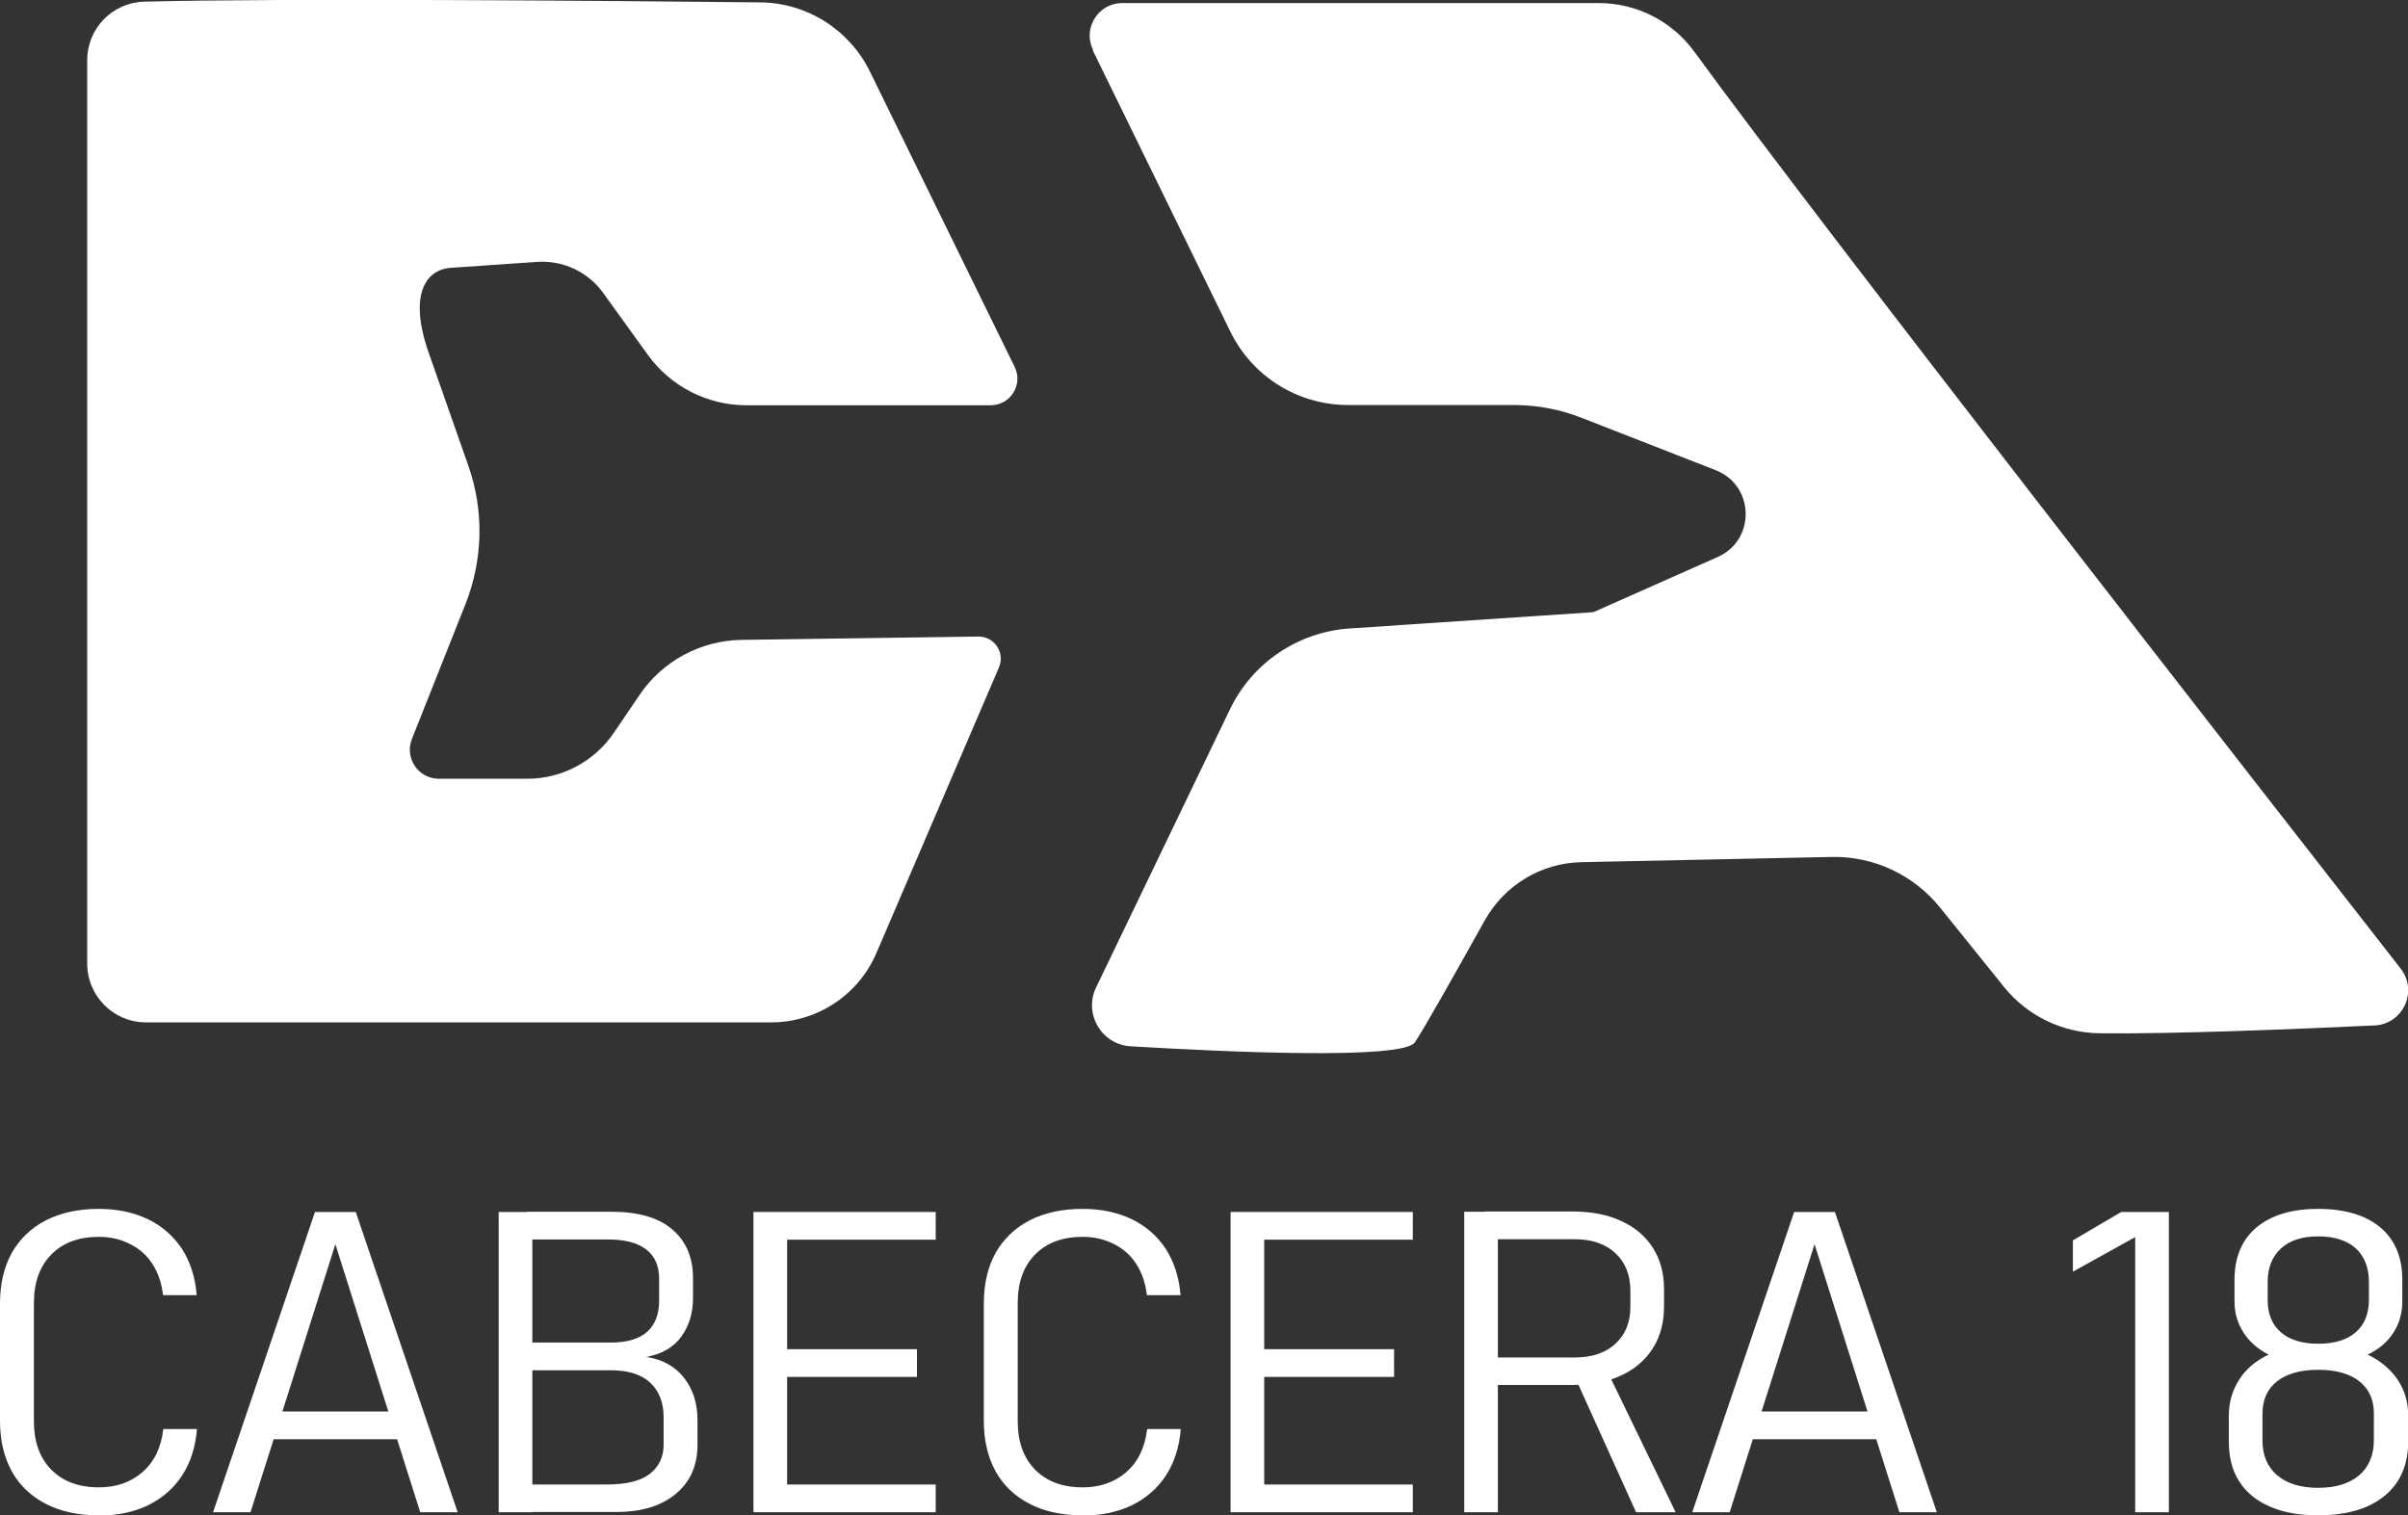 <svg xmlns="http://www.w3.org/2000/svg" id="Capa_2" data-name="Capa 2" viewBox="0 0 101.6 63.94"><rect x="0" y="0" width="101.6" height="63.94" fill="#333333" stroke="none"/><defs><style>      .cls-1 {        fill: #fff;      }    </style></defs><g id="Capa_1-2" data-name="Capa 1"><g><path class="cls-1" d="M6.08.07c5.58-.15,19.64-.04,26,.03,1.97.02,3.75,1.15,4.62,2.91l6.11,12.47c.37.75-.18,1.62-1.01,1.62h-10.31c-1.64,0-3.19-.79-4.15-2.12l-1.89-2.62c-.64-.89-1.69-1.38-2.78-1.31l-3.64.25c-1.08.07-1.79,1.15-.95,3.56l1.68,4.79c.67,1.9.62,3.97-.12,5.84l-2.26,5.69c-.32.81.27,1.68,1.14,1.68h3.73c1.46,0,2.83-.73,3.65-1.94l1.08-1.59c.97-1.44,2.59-2.31,4.32-2.33l9.93-.14c.7-.04,1.19.66.92,1.3l-5.17,12.05c-.76,1.78-2.51,2.93-4.45,2.93H6.16c-1.37,0-2.48-1.11-2.48-2.48V2.54C3.68,1.2,4.74.11,6.08.07"></path><path class="cls-1" d="M46.1,2.11l5.81,11.88c.93,1.9,2.85,3.1,4.97,3.1h6.98c.98,0,1.96.18,2.87.54l5.66,2.21c1.64.64,1.7,2.94.09,3.66l-5.25,2.33-10.3.69c-2.17.15-4.09,1.45-5.03,3.4l-5.65,11.74c-.54,1.11.22,2.42,1.46,2.49,4.05.24,11.49.58,11.99-.17.41-.61,1.85-3.18,2.95-5.15.83-1.48,2.38-2.42,4.08-2.45l10.54-.22c1.78-.04,3.47.75,4.59,2.14l2.69,3.34c.98,1.22,2.46,1.94,4.03,1.96,3.12.04,8.36-.18,11.61-.33,1.21-.06,1.84-1.45,1.1-2.4-5.85-7.49-24.55-31.47-29.81-38.7-.94-1.28-2.43-2.04-4.02-2.04h-20.11c-1.02,0-1.68,1.07-1.23,1.98"></path><path class="cls-1" d="M4.16,63.94c-.86,0-1.6-.16-2.22-.48-.63-.32-1.11-.78-1.44-1.37-.33-.6-.5-1.31-.5-2.13v-4.96c0-.83.17-1.54.5-2.14.34-.59.82-1.05,1.44-1.37.63-.32,1.37-.48,2.22-.48.8,0,1.49.15,2.09.44.6.29,1.07.71,1.43,1.25.35.55.56,1.2.62,1.95h-1.42c-.06-.51-.21-.95-.45-1.32-.24-.37-.56-.65-.95-.84-.39-.2-.83-.3-1.31-.3-.85,0-1.52.25-2.01.75-.49.5-.73,1.18-.73,2.06v4.96c0,.87.24,1.55.73,2.05.49.5,1.16.75,2.01.75.73,0,1.34-.21,1.84-.64.49-.43.79-1.03.88-1.82h1.42c-.06.75-.27,1.41-.62,1.95-.36.55-.83.96-1.43,1.26-.6.29-1.29.44-2.09.44"></path><path class="cls-1" d="M8.99,63.81l4.3-12.67h1.72l4.3,12.67h-1.58l-3.58-11.31-3.58,11.31h-1.58ZM11.13,59.56h6.22v1.17h-6.22v-1.17Z"></path><path class="cls-1" d="M21.04,51.14h1.42v12.67h-1.42v-12.67ZM22.22,63.81v-1.17h3.36c.85,0,1.46-.15,1.85-.46s.57-.72.57-1.23v-1.15c0-.62-.19-1.1-.56-1.45-.37-.35-.93-.53-1.66-.53h-3.56v-1.17h3.56c.67,0,1.18-.15,1.52-.45.34-.3.51-.74.51-1.32v-.92c0-.55-.18-.96-.55-1.24-.36-.28-.9-.42-1.61-.42h-3.43v-1.17h3.56c1.15,0,2.01.25,2.59.75.58.5.87,1.18.87,2.05v.85c0,.61-.16,1.15-.48,1.6-.32.46-.82.75-1.49.88.69.1,1.22.4,1.6.89.38.49.56,1.08.56,1.78v1.03c0,.87-.3,1.56-.91,2.07s-1.44.77-2.52.77h-3.78Z"></path><path class="cls-1" d="M31.79,51.14h1.42v12.67h-1.42v-12.67ZM32.77,51.14h6.71v1.17h-6.71v-1.17ZM32.77,56.93h5.92v1.17h-5.92v-1.17ZM32.77,62.64h6.71v1.17h-6.71v-1.17Z"></path><path class="cls-1" d="M45.67,63.94c-.86,0-1.6-.16-2.22-.48-.63-.32-1.11-.78-1.44-1.37-.33-.6-.5-1.31-.5-2.13v-4.96c0-.83.17-1.54.5-2.14.34-.59.82-1.05,1.44-1.37.63-.32,1.37-.48,2.22-.48.8,0,1.49.15,2.09.44.6.29,1.07.71,1.43,1.25.35.55.56,1.2.62,1.95h-1.42c-.06-.51-.21-.95-.45-1.32-.24-.37-.56-.65-.95-.84-.39-.2-.83-.3-1.31-.3-.85,0-1.52.25-2.01.75-.49.5-.73,1.18-.73,2.06v4.96c0,.87.24,1.55.73,2.05.49.5,1.16.75,2.01.75.73,0,1.34-.21,1.84-.64.49-.43.79-1.03.88-1.82h1.42c-.06.75-.27,1.41-.62,1.95-.36.55-.83.96-1.43,1.26-.6.29-1.29.44-2.09.44"></path><path class="cls-1" d="M51.92,51.14h1.42v12.67h-1.42v-12.67ZM52.9,51.14h6.71v1.17h-6.71v-1.17ZM52.9,56.93h5.92v1.17h-5.92v-1.17ZM52.9,62.64h6.71v1.17h-6.71v-1.17Z"></path><path class="cls-1" d="M61.78,51.13h1.42v12.68h-1.42v-12.68ZM62.66,58.45v-1.17h3.78c.72,0,1.3-.19,1.72-.58s.63-.9.63-1.56v-.67c0-.67-.21-1.2-.63-1.59-.42-.39-.99-.59-1.72-.59h-3.78v-1.17h3.68c.8,0,1.48.13,2.06.4.58.26,1.02.64,1.34,1.13.31.49.47,1.07.47,1.74v.74c0,.68-.16,1.27-.47,1.76-.32.5-.76.88-1.34,1.15-.58.27-1.26.4-2.06.4h-3.68ZM69.03,63.81l-2.6-5.75,1.29-.4,2.98,6.15h-1.68Z"></path><path class="cls-1" d="M71.4,63.81l4.3-12.67h1.72l4.3,12.67h-1.58l-3.58-11.31-3.58,11.31h-1.58ZM73.54,59.56h6.22v1.17h-6.22v-1.17Z"></path><polygon class="cls-1" points="91.51 51.14 91.51 63.81 90.09 63.81 90.09 52.2 87.46 53.66 87.46 52.34 89.5 51.14 91.51 51.14"></polygon><path class="cls-1" d="M97.81,63.94c-.8,0-1.48-.12-2.04-.37-.56-.24-1-.6-1.29-1.06-.3-.46-.44-1.02-.44-1.69v-1.08c0-.57.15-1.08.44-1.53.29-.45.7-.8,1.24-1.05-.45-.23-.81-.54-1.06-.93-.25-.39-.38-.83-.38-1.31v-.92c0-.95.31-1.69.93-2.21.62-.52,1.49-.78,2.6-.78s2,.26,2.62.78c.62.52.93,1.26.93,2.21v.92c0,.49-.13.94-.38,1.32-.25.39-.61.69-1.08.92.54.26.96.61,1.26,1.05.3.45.45.96.45,1.53v1.08c0,.66-.15,1.22-.45,1.69-.3.46-.73.81-1.29,1.06-.56.24-1.24.37-2.05.37M97.81,62.78c.74,0,1.32-.18,1.73-.53.41-.35.62-.85.62-1.49v-1.12c0-.59-.21-1.04-.62-1.36-.41-.32-.99-.48-1.73-.48s-1.31.16-1.73.48c-.41.32-.62.78-.62,1.37v1.13c0,.63.21,1.12.62,1.47.41.35.99.53,1.73.53M97.81,56.7c.68,0,1.21-.16,1.58-.48.37-.32.56-.78.56-1.36v-.78c0-.6-.19-1.07-.56-1.41-.37-.33-.9-.5-1.58-.5s-1.2.17-1.57.51c-.37.34-.56.81-.56,1.41v.78c0,.58.19,1.03.56,1.35.37.32.9.48,1.57.48"></path></g></g></svg>